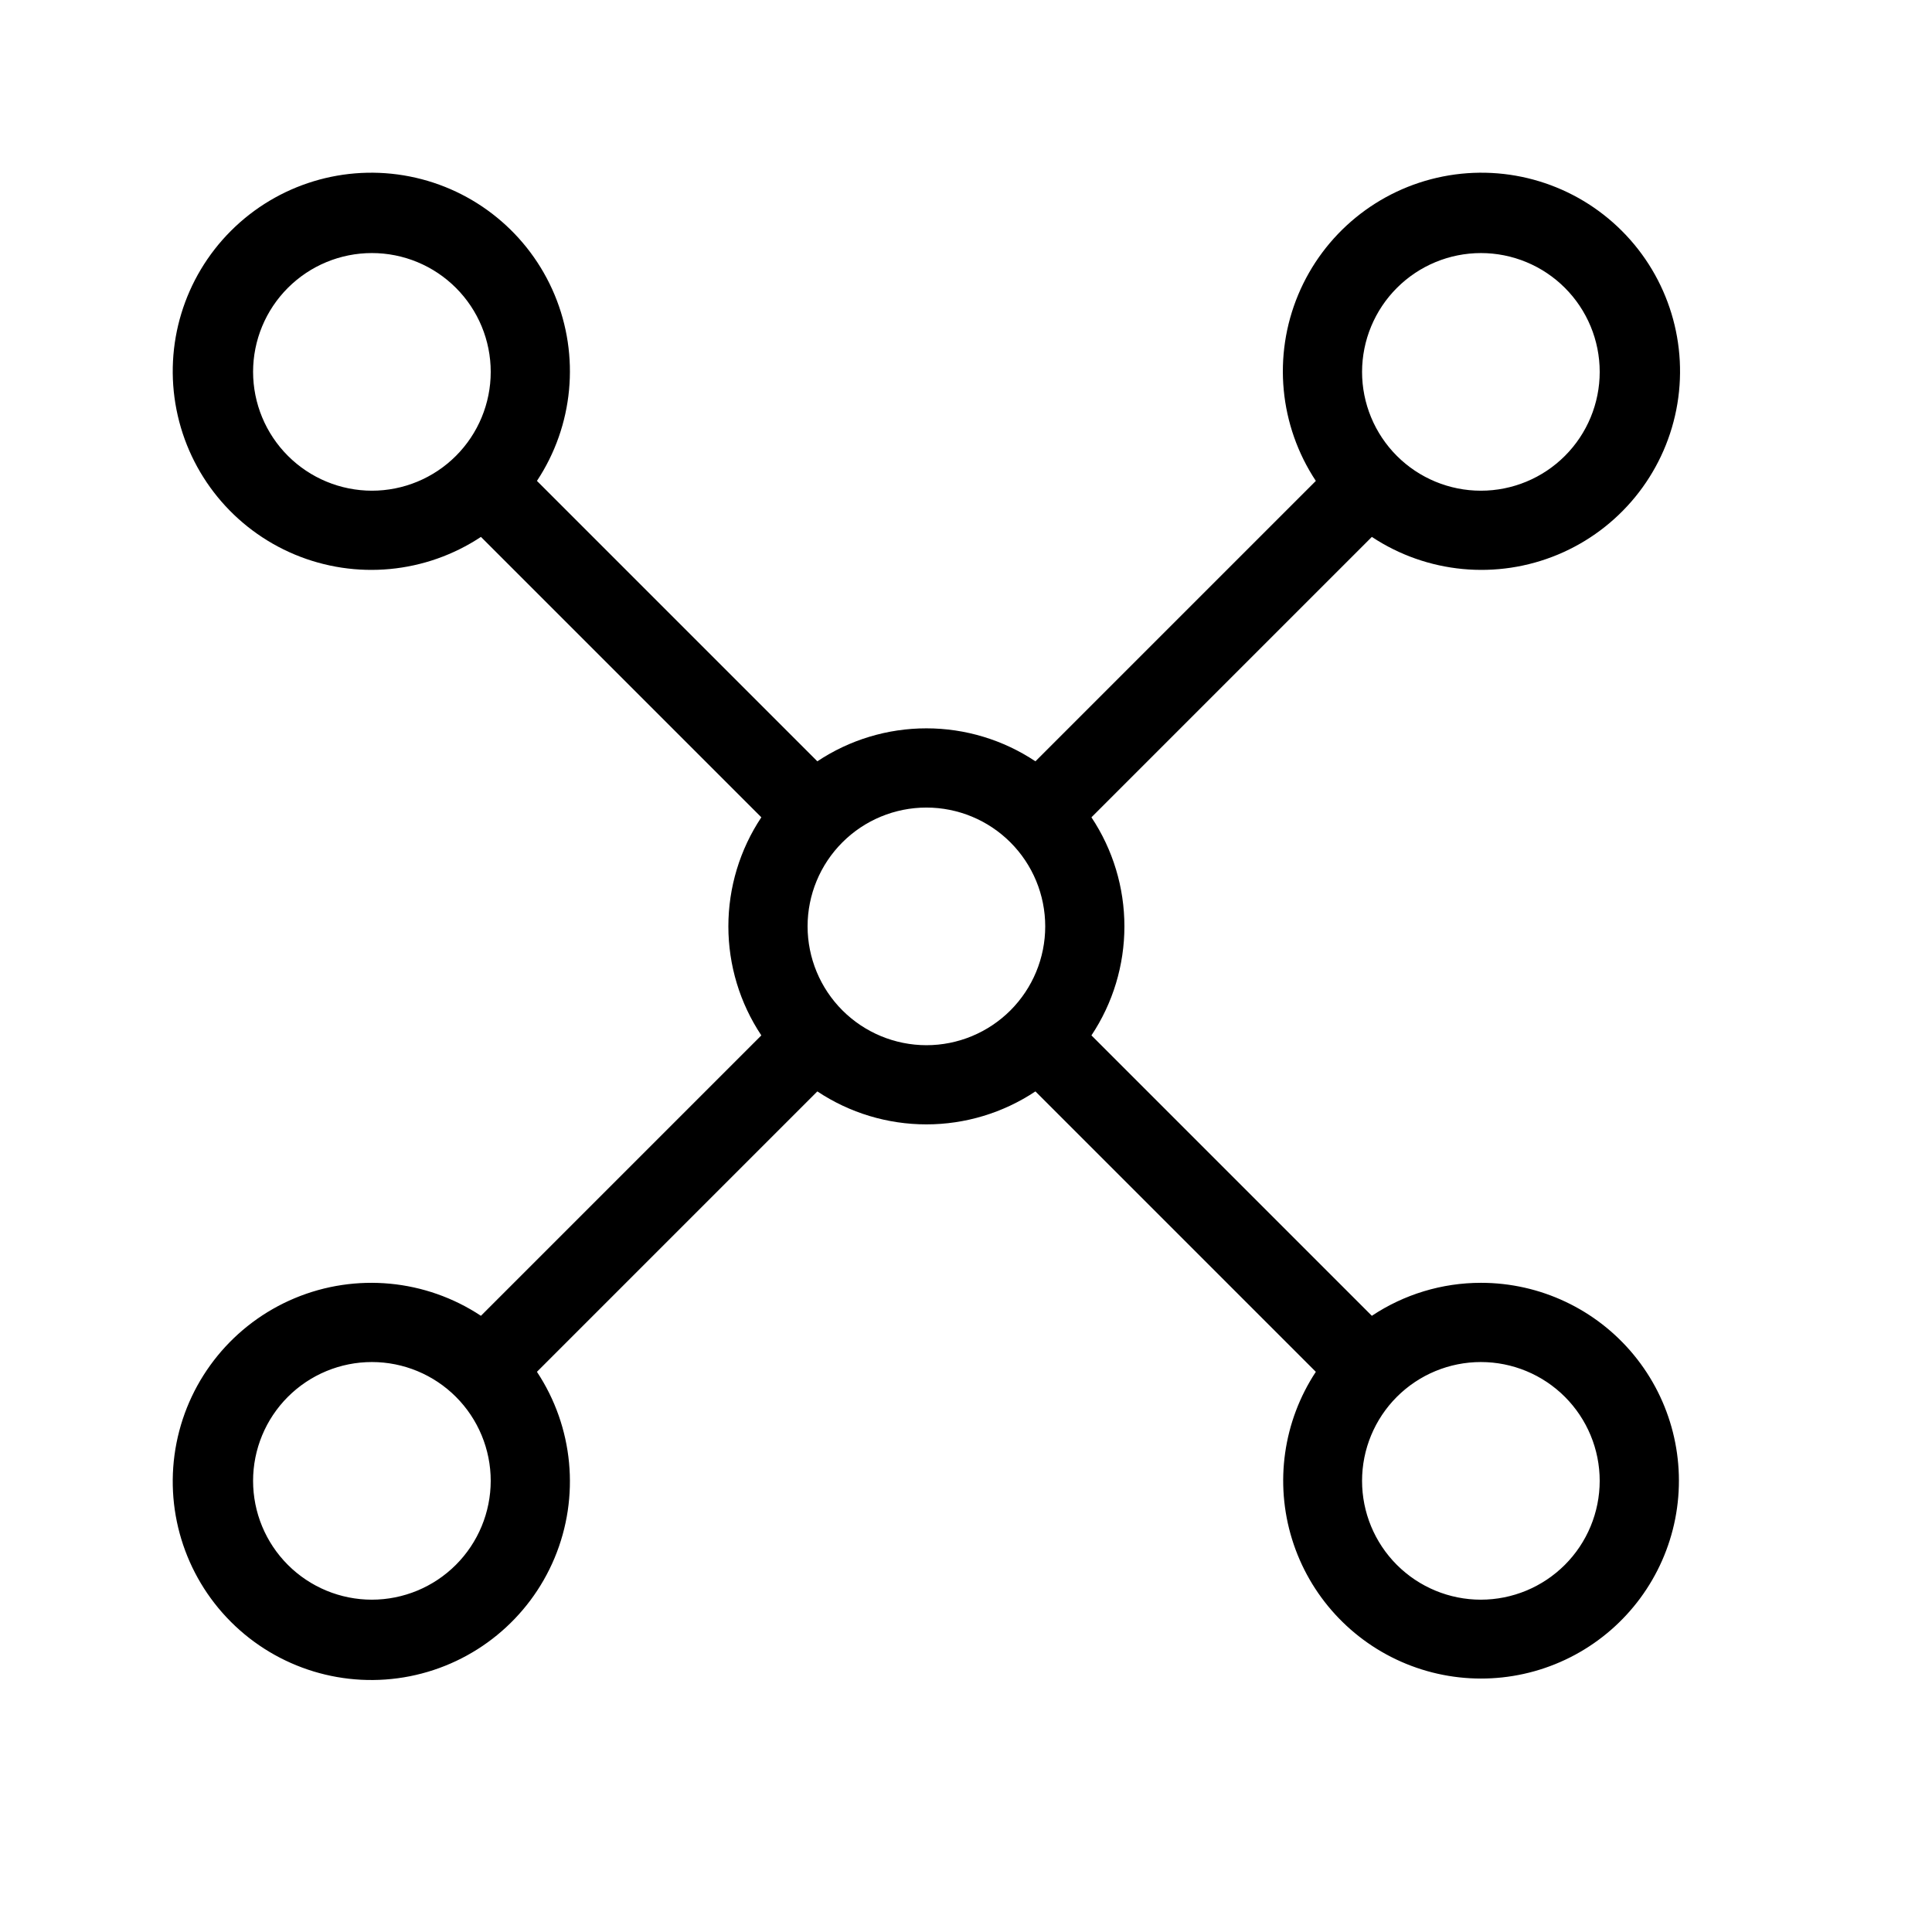 <?xml version="1.0" encoding="UTF-8"?>
<!-- Uploaded to: ICON Repo, www.iconrepo.com, Generator: ICON Repo Mixer Tools -->
<svg fill="#000000" width="800px" height="800px" version="1.1" viewBox="144 144 512 512" xmlns="http://www.w3.org/2000/svg">
 <path d="m536.45 483.96c-10.281 0-20.336 3.043-28.895 8.742l-74.312-74.312c5.699-8.559 8.738-18.613 8.738-28.895 0-10.285-3.039-20.34-8.738-28.898l74.312-74.312c14.633 9.688 33.133 11.438 49.328 4.676 16.195-6.766 27.949-21.156 31.352-38.371 3.398-17.219-2.012-34.996-14.422-47.406-12.406-12.41-30.188-17.816-47.406-14.418-17.215 3.398-31.605 15.152-38.371 31.348-6.762 16.195-5.008 34.695 4.676 49.332l-74.312 74.312v-0.004c-8.559-5.699-18.613-8.738-28.895-8.738-10.285 0-20.34 3.039-28.898 8.738l-74.312-74.312v0.004c9.688-14.637 11.438-33.137 4.676-49.332-6.766-16.195-21.156-27.949-38.371-31.348-17.219-3.398-34.996 2.008-47.406 14.418s-17.816 30.188-14.418 47.406c3.398 17.215 15.152 31.605 31.348 38.371 16.195 6.762 34.695 5.012 49.332-4.676l74.312 74.312h-0.004c-5.699 8.559-8.738 18.613-8.738 28.898 0 10.281 3.039 20.336 8.738 28.895l-74.312 74.312h0.004c-14.637-9.684-33.137-11.438-49.332-4.676-16.195 6.766-27.949 21.156-31.348 38.371-3.398 17.219 2.008 35 14.418 47.406 12.41 12.41 30.188 17.82 47.406 14.422 17.215-3.402 31.605-15.156 38.371-31.352 6.762-16.195 5.012-34.695-4.676-49.328l74.312-74.312c8.559 5.699 18.613 8.738 28.898 8.738 10.281 0 20.336-3.039 28.895-8.738l74.312 74.312c-8.629 13.094-10.945 29.363-6.309 44.348 4.633 14.98 15.73 27.102 30.246 33.039s30.926 5.062 44.73-2.379c13.805-7.445 23.555-20.676 26.574-36.062 3.016-15.391-1.012-31.324-10.984-43.43-9.969-12.105-24.836-19.113-40.52-19.102zm0-272.9v0.004c8.352 0 16.363 3.316 22.266 9.223 5.906 5.906 9.223 13.914 9.223 22.266 0 8.352-3.316 16.359-9.223 22.266-5.902 5.906-13.914 9.223-22.266 9.223-8.348 0-16.359-3.316-22.266-9.223-5.902-5.906-9.223-13.914-9.223-22.266 0.012-8.348 3.332-16.352 9.234-22.254 5.902-5.906 13.906-9.227 22.254-9.234zm-325.38 31.492c0-8.352 3.316-16.359 9.223-22.266s13.914-9.223 22.266-9.223c8.352 0 16.359 3.316 22.266 9.223s9.223 13.914 9.223 22.266c0 8.352-3.316 16.359-9.223 22.266s-13.914 9.223-22.266 9.223c-8.348-0.012-16.352-3.332-22.254-9.234-5.906-5.902-9.227-13.906-9.234-22.254zm31.488 325.38c-8.352 0-16.359-3.316-22.266-9.223-5.906-5.902-9.223-13.914-9.223-22.266 0-8.348 3.316-16.359 9.223-22.266 5.906-5.902 13.914-9.223 22.266-9.223 8.352 0 16.359 3.32 22.266 9.223 5.906 5.906 9.223 13.918 9.223 22.266-0.012 8.352-3.332 16.352-9.234 22.258-5.902 5.902-13.906 9.223-22.254 9.23zm115.46-178.43c0-8.352 3.316-16.363 9.223-22.266 5.902-5.906 13.914-9.223 22.266-9.223 8.352 0 16.359 3.316 22.266 9.223 5.902 5.902 9.223 13.914 9.223 22.266 0 8.352-3.32 16.359-9.223 22.266-5.906 5.902-13.914 9.223-22.266 9.223-8.352-0.012-16.352-3.332-22.258-9.234-5.902-5.902-9.223-13.906-9.23-22.254zm178.43 178.43c-8.348 0-16.359-3.316-22.266-9.223-5.902-5.902-9.223-13.914-9.223-22.266 0-8.348 3.32-16.359 9.223-22.266 5.906-5.902 13.918-9.223 22.266-9.223 8.352 0 16.363 3.32 22.266 9.223 5.906 5.906 9.223 13.918 9.223 22.266-0.008 8.352-3.328 16.352-9.23 22.258-5.906 5.902-13.906 9.223-22.258 9.23z"/>
</svg>